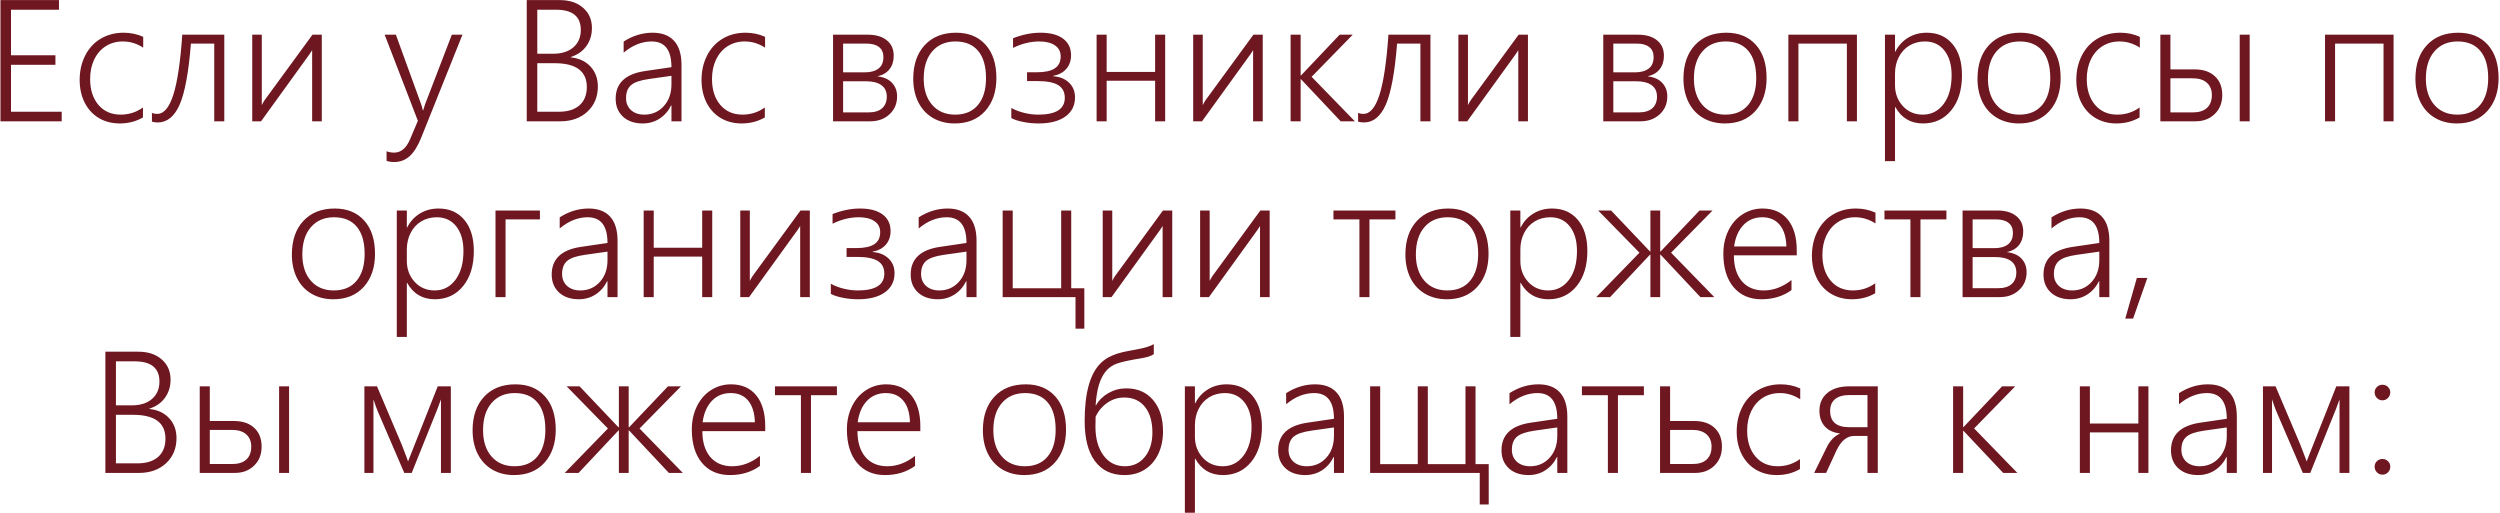 <?xml version="1.0" encoding="UTF-8"?> <svg xmlns="http://www.w3.org/2000/svg" width="1422" height="292" viewBox="0 0 1422 292" fill="none"><path d="M0.266 69V0.047H33.547V5.531H6.266V31.453H31.531V36.844H6.266V63.562H35.094V69H0.266ZM81.312 66.797C77.406 69.078 73 70.219 68.094 70.219C63.688 70.219 59.75 69.203 56.281 67.172C52.812 65.109 50.109 62.188 48.172 58.406C46.266 54.594 45.312 50.281 45.312 45.469C45.312 40.344 46.359 35.719 48.453 31.594C50.547 27.469 53.484 24.281 57.266 22.031C61.078 19.75 65.422 18.609 70.297 18.609C74.328 18.609 78.047 19.391 81.453 20.953V27.094C77.828 24.75 73.969 23.578 69.875 23.578C66.219 23.578 62.969 24.484 60.125 26.297C57.312 28.109 55.125 30.641 53.562 33.891C52.031 37.141 51.266 40.812 51.266 44.906C51.266 51 52.828 55.906 55.953 59.625C59.109 63.344 63.328 65.203 68.609 65.203C73.328 65.203 77.562 63.844 81.312 61.125V66.797ZM121.859 69V24.797H108.594C107.312 41.047 105.188 52.594 102.219 59.438C99.25 66.25 95.078 69.656 89.703 69.656C88.609 69.656 87.516 69.5 86.422 69.188V64.172C87.172 64.578 88.172 64.781 89.422 64.781C93.234 64.781 96.297 61.141 98.609 53.859C100.922 46.578 102.609 35.203 103.672 19.734H127.578V69H121.859ZM177.547 69V28.547L176.188 30.656L148.484 69H143.469V19.734H148.906V59.812C149.406 58.719 149.969 57.734 150.594 56.859L177.734 19.734H183.031V69H177.547ZM224.188 92.156C222.562 92.156 221.125 91.938 219.875 91.5V86.062C221.312 86.562 222.734 86.812 224.141 86.812C228.109 86.812 231.172 84.219 233.328 79.031L237.688 68.719L218.797 19.734H225.172L239.469 59.062C239.938 60.438 240.281 61.656 240.5 62.719H240.734L241.25 61.031L241.812 59.25L257 19.734H263.047L239.609 78.234C237.672 83.078 235.469 86.609 233 88.828C230.562 91.047 227.625 92.156 224.188 92.156ZM299.609 69V0.047H318.312C323.906 0.047 328.359 1.516 331.672 4.453C335.016 7.359 336.688 11.188 336.688 15.938C336.688 19.875 335.625 23.312 333.5 26.25C331.406 29.156 328.453 31.219 324.641 32.438V32.625C329.391 33.125 333.141 34.875 335.891 37.875C338.672 40.875 340.062 44.656 340.062 49.219C340.062 55.062 338.078 59.828 334.109 63.516C330.141 67.172 325 69 318.688 69H299.609ZM305.609 5.531V30.562H314.703C319.516 30.562 323.328 29.344 326.141 26.906C328.953 24.469 330.359 21.188 330.359 17.062C330.359 9.375 325.672 5.531 316.297 5.531H305.609ZM305.609 35.953V63.562H317.75C322.906 63.562 326.859 62.344 329.609 59.906C332.391 57.438 333.781 53.969 333.781 49.5C333.781 40.469 327.656 35.953 315.406 35.953H305.609ZM381.922 69V59.953H381.734C380.141 63.172 377.938 65.688 375.125 67.5C372.312 69.312 369.125 70.219 365.562 70.219C360.906 70.219 357.172 68.938 354.359 66.375C351.578 63.781 350.188 60.375 350.188 56.156C350.188 47.281 355.766 42.031 366.922 40.406L381.922 38.203C381.922 28.453 378.172 23.578 370.672 23.578C365.109 23.578 359.797 25.703 354.734 29.953V23.625C359.953 20.281 365.438 18.609 371.188 18.609C376.562 18.609 380.641 20.156 383.422 23.25C386.234 26.312 387.641 30.891 387.641 36.984V69H381.922ZM356.094 55.828C356.094 58.609 357.031 60.875 358.906 62.625C360.812 64.344 363.344 65.203 366.5 65.203C370.906 65.203 374.578 63.609 377.516 60.422C380.453 57.203 381.922 53.062 381.922 48V43.125L369.031 44.953C364.156 45.641 360.781 46.812 358.906 48.469C357.031 50.125 356.094 52.578 356.094 55.828ZM435.031 66.797C431.125 69.078 426.719 70.219 421.812 70.219C417.406 70.219 413.469 69.203 410 67.172C406.531 65.109 403.828 62.188 401.891 58.406C399.984 54.594 399.031 50.281 399.031 45.469C399.031 40.344 400.078 35.719 402.172 31.594C404.266 27.469 407.203 24.281 410.984 22.031C414.797 19.75 419.141 18.609 424.016 18.609C428.047 18.609 431.766 19.391 435.172 20.953V27.094C431.547 24.75 427.688 23.578 423.594 23.578C419.938 23.578 416.688 24.484 413.844 26.297C411.031 28.109 408.844 30.641 407.281 33.891C405.75 37.141 404.984 40.812 404.984 44.906C404.984 51 406.547 55.906 409.672 59.625C412.828 63.344 417.047 65.203 422.328 65.203C427.047 65.203 431.281 63.844 435.031 61.125V66.797ZM510.266 54.844C510.266 58.969 508.828 62.359 505.953 65.016C503.078 67.672 499.422 69 494.984 69H473.844V19.734H493.578C498.203 19.734 501.812 20.797 504.406 22.922C507.031 25.016 508.344 27.938 508.344 31.688C508.344 34.781 507.531 37.359 505.906 39.422C504.281 41.453 501.984 42.781 499.016 43.406C502.734 43.844 505.531 45.094 507.406 47.156C509.312 49.188 510.266 51.75 510.266 54.844ZM502.484 32.484C502.484 29.953 501.656 28.047 500 26.766C498.344 25.453 495.984 24.797 492.922 24.797H479.562V41.156H491.797C495.203 41.156 497.828 40.438 499.672 39C501.547 37.562 502.484 35.391 502.484 32.484ZM504.406 54.984C504.406 52.078 503.375 49.891 501.312 48.422C499.281 46.953 496.328 46.219 492.453 46.219H479.562V63.938H493.906C497.406 63.938 500.031 63.141 501.781 61.547C503.531 59.953 504.406 57.766 504.406 54.984ZM543.031 70.219C538.344 70.219 534.203 69.172 530.609 67.078C527.047 64.984 524.297 62.016 522.359 58.172C520.422 54.297 519.453 49.828 519.453 44.766C519.453 36.734 521.625 30.375 525.969 25.688C530.344 20.969 536.297 18.609 543.828 18.609C550.922 18.609 556.516 20.891 560.609 25.453C564.703 30.016 566.75 36.328 566.75 44.391C566.75 52.141 564.625 58.391 560.375 63.141C556.125 67.859 550.344 70.219 543.031 70.219ZM543.453 23.578C537.922 23.578 533.531 25.453 530.281 29.203C527.031 32.922 525.406 38.094 525.406 44.719C525.406 51 527.016 55.984 530.234 59.672C533.453 63.359 537.812 65.203 543.312 65.203C548.906 65.203 553.219 63.375 556.25 59.719C559.312 56.062 560.844 50.969 560.844 44.438C560.844 37.656 559.344 32.484 556.344 28.922C553.344 25.359 549.047 23.578 543.453 23.578ZM611.469 55.406C611.469 60.031 609.641 63.656 605.984 66.281C602.328 68.906 597.25 70.219 590.75 70.219C587.781 70.219 584.891 69.938 582.078 69.375C579.297 68.844 577.016 68.109 575.234 67.172V61.406C577.453 62.625 579.906 63.562 582.594 64.219C585.281 64.875 587.938 65.203 590.562 65.203C600.625 65.203 605.656 62.016 605.656 55.641C605.656 52.359 604.406 49.953 601.906 48.422C599.438 46.891 595.531 46.125 590.188 46.125H584.188V41.109H589.719C594.312 41.109 597.719 40.375 599.938 38.906C602.188 37.438 603.312 35.156 603.312 32.062C603.312 29.375 602.234 27.297 600.078 25.828C597.922 24.328 594.953 23.578 591.172 23.578C586.203 23.578 581.219 24.797 576.219 27.234V21.75C581.562 19.656 586.75 18.609 591.781 18.609C597.375 18.609 601.672 19.734 604.672 21.984C607.703 24.234 609.219 27.391 609.219 31.453C609.219 34.484 608.328 37.047 606.547 39.141C604.766 41.203 602.25 42.547 599 43.172V43.359C602.75 43.609 605.766 44.828 608.047 47.016C610.328 49.172 611.469 51.969 611.469 55.406ZM657.031 69V45.938H629.469V69H623.75V19.734H629.469V40.922H657.031V19.734H662.75V69H657.031ZM712.766 69V28.547L711.406 30.656L683.703 69H678.688V19.734H684.125V59.812C684.625 58.719 685.188 57.734 685.812 56.859L712.953 19.734H718.25V69H712.766ZM762.594 69L740 45.047H739.812V69H734.094V19.734H739.812V42.938H740L761.984 19.734H769.438L746.047 43.688L770.656 69H762.594ZM807.922 69V24.797H794.656C793.375 41.047 791.25 52.594 788.281 59.438C785.312 66.25 781.141 69.656 775.766 69.656C774.672 69.656 773.578 69.5 772.484 69.188V64.172C773.234 64.578 774.234 64.781 775.484 64.781C779.297 64.781 782.359 61.141 784.672 53.859C786.984 46.578 788.672 35.203 789.734 19.734H813.641V69H807.922ZM863.609 69V28.547L862.25 30.656L834.547 69H829.531V19.734H834.969V59.812C835.469 58.719 836.031 57.734 836.656 56.859L863.797 19.734H869.094V69H863.609ZM948.359 54.844C948.359 58.969 946.922 62.359 944.047 65.016C941.172 67.672 937.516 69 933.078 69H911.938V19.734H931.672C936.297 19.734 939.906 20.797 942.5 22.922C945.125 25.016 946.438 27.938 946.438 31.688C946.438 34.781 945.625 37.359 944 39.422C942.375 41.453 940.078 42.781 937.109 43.406C940.828 43.844 943.625 45.094 945.5 47.156C947.406 49.188 948.359 51.75 948.359 54.844ZM940.578 32.484C940.578 29.953 939.75 28.047 938.094 26.766C936.438 25.453 934.078 24.797 931.016 24.797H917.656V41.156H929.891C933.297 41.156 935.922 40.438 937.766 39C939.641 37.562 940.578 35.391 940.578 32.484ZM942.5 54.984C942.5 52.078 941.469 49.891 939.406 48.422C937.375 46.953 934.422 46.219 930.547 46.219H917.656V63.938H932C935.5 63.938 938.125 63.141 939.875 61.547C941.625 59.953 942.5 57.766 942.5 54.984ZM981.125 70.219C976.438 70.219 972.297 69.172 968.703 67.078C965.141 64.984 962.391 62.016 960.453 58.172C958.516 54.297 957.547 49.828 957.547 44.766C957.547 36.734 959.719 30.375 964.062 25.688C968.438 20.969 974.391 18.609 981.922 18.609C989.016 18.609 994.609 20.891 998.703 25.453C1002.8 30.016 1004.84 36.328 1004.84 44.391C1004.84 52.141 1002.72 58.391 998.469 63.141C994.219 67.859 988.438 70.219 981.125 70.219ZM981.547 23.578C976.016 23.578 971.625 25.453 968.375 29.203C965.125 32.922 963.5 38.094 963.5 44.719C963.5 51 965.109 55.984 968.328 59.672C971.547 63.359 975.906 65.203 981.406 65.203C987 65.203 991.312 63.375 994.344 59.719C997.406 56.062 998.938 50.969 998.938 44.438C998.938 37.656 997.438 32.484 994.438 28.922C991.438 25.359 987.141 23.578 981.547 23.578ZM1050.5 69V24.797H1022.94V69H1017.22V19.734H1056.22V69H1050.5ZM1077.88 60.891V91.641H1072.16V19.734H1077.88V29.391H1078.06C1079.75 26.016 1082.16 23.375 1085.28 21.469C1088.41 19.562 1091.95 18.609 1095.92 18.609C1102.11 18.609 1107 20.766 1110.59 25.078C1114.19 29.359 1115.98 35.25 1115.98 42.75C1115.98 51.062 1113.95 57.719 1109.89 62.719C1105.83 67.719 1100.47 70.219 1093.81 70.219C1086.78 70.219 1081.53 67.109 1078.06 60.891H1077.88ZM1077.88 48.422C1077.88 53.109 1079.36 57.078 1082.33 60.328C1085.3 63.578 1089.09 65.203 1093.72 65.203C1098.56 65.203 1102.5 63.188 1105.53 59.156C1108.56 55.125 1110.08 49.656 1110.08 42.75C1110.08 36.906 1108.72 32.25 1106 28.781C1103.28 25.312 1099.58 23.578 1094.89 23.578C1091.58 23.578 1088.61 24.375 1085.98 25.969C1083.39 27.562 1081.39 29.766 1079.98 32.578C1078.58 35.359 1077.88 38.484 1077.88 41.953V48.422ZM1148.38 70.219C1143.69 70.219 1139.55 69.172 1135.95 67.078C1132.39 64.984 1129.64 62.016 1127.7 58.172C1125.77 54.297 1124.8 49.828 1124.8 44.766C1124.8 36.734 1126.97 30.375 1131.31 25.688C1135.69 20.969 1141.64 18.609 1149.17 18.609C1156.27 18.609 1161.86 20.891 1165.95 25.453C1170.05 30.016 1172.09 36.328 1172.09 44.391C1172.09 52.141 1169.97 58.391 1165.72 63.141C1161.47 67.859 1155.69 70.219 1148.38 70.219ZM1148.8 23.578C1143.27 23.578 1138.88 25.453 1135.62 29.203C1132.38 32.922 1130.75 38.094 1130.75 44.719C1130.75 51 1132.36 55.984 1135.58 59.672C1138.8 63.359 1143.16 65.203 1148.66 65.203C1154.25 65.203 1158.56 63.375 1161.59 59.719C1164.66 56.062 1166.19 50.969 1166.19 44.438C1166.19 37.656 1164.69 32.484 1161.69 28.922C1158.69 25.359 1154.39 23.578 1148.8 23.578ZM1217 66.797C1213.09 69.078 1208.69 70.219 1203.78 70.219C1199.38 70.219 1195.44 69.203 1191.97 67.172C1188.5 65.109 1185.8 62.188 1183.86 58.406C1181.95 54.594 1181 50.281 1181 45.469C1181 40.344 1182.05 35.719 1184.14 31.594C1186.23 27.469 1189.17 24.281 1192.95 22.031C1196.77 19.75 1201.11 18.609 1205.98 18.609C1210.02 18.609 1213.73 19.391 1217.14 20.953V27.094C1213.52 24.75 1209.66 23.578 1205.56 23.578C1201.91 23.578 1198.66 24.484 1195.81 26.297C1193 28.109 1190.81 30.641 1189.25 33.891C1187.72 37.141 1186.95 40.812 1186.95 44.906C1186.95 51 1188.52 55.906 1191.64 59.625C1194.8 63.344 1199.02 65.203 1204.3 65.203C1209.02 65.203 1213.25 63.844 1217 61.125V66.797ZM1273.95 69V19.734H1279.62V69H1273.95ZM1264.02 54.047C1264.02 58.516 1262.58 62.125 1259.7 64.875C1256.86 67.625 1253.22 69 1248.78 69H1228.81V19.734H1234.53V39.469H1248.31C1253.19 39.469 1257.02 40.766 1259.8 43.359C1262.61 45.953 1264.02 49.516 1264.02 54.047ZM1258.11 54.047C1258.11 51.078 1257.16 48.75 1255.25 47.062C1253.38 45.375 1250.67 44.531 1247.14 44.531H1234.53V63.938H1247.23C1250.77 63.938 1253.45 63.094 1255.3 61.406C1257.17 59.688 1258.11 57.234 1258.11 54.047ZM1355.75 69V24.797H1328.19V69H1322.47V19.734H1361.47V69H1355.75ZM1397.47 70.219C1392.78 70.219 1388.64 69.172 1385.05 67.078C1381.48 64.984 1378.73 62.016 1376.8 58.172C1374.86 54.297 1373.89 49.828 1373.89 44.766C1373.89 36.734 1376.06 30.375 1380.41 25.688C1384.78 20.969 1390.73 18.609 1398.27 18.609C1405.36 18.609 1410.95 20.891 1415.05 25.453C1419.14 30.016 1421.19 36.328 1421.19 44.391C1421.19 52.141 1419.06 58.391 1414.81 63.141C1410.56 67.859 1404.78 70.219 1397.47 70.219ZM1397.89 23.578C1392.36 23.578 1387.97 25.453 1384.72 29.203C1381.47 32.922 1379.84 38.094 1379.84 44.719C1379.84 51 1381.45 55.984 1384.67 59.672C1387.89 63.359 1392.25 65.203 1397.75 65.203C1403.34 65.203 1407.66 63.375 1410.69 59.719C1413.75 56.062 1415.28 50.969 1415.28 44.438C1415.28 37.656 1413.78 32.484 1410.78 28.922C1407.78 25.359 1403.48 23.578 1397.89 23.578ZM189.594 170.219C184.906 170.219 180.766 169.172 177.172 167.078C173.609 164.984 170.859 162.016 168.922 158.172C166.984 154.297 166.016 149.828 166.016 144.766C166.016 136.734 168.188 130.375 172.531 125.688C176.906 120.969 182.859 118.609 190.391 118.609C197.484 118.609 203.078 120.891 207.172 125.453C211.266 130.016 213.312 136.328 213.312 144.391C213.312 152.141 211.188 158.391 206.938 163.141C202.688 167.859 196.906 170.219 189.594 170.219ZM190.016 123.578C184.484 123.578 180.094 125.453 176.844 129.203C173.594 132.922 171.969 138.094 171.969 144.719C171.969 151 173.578 155.984 176.797 159.672C180.016 163.359 184.375 165.203 189.875 165.203C195.469 165.203 199.781 163.375 202.812 159.719C205.875 156.062 207.406 150.969 207.406 144.438C207.406 137.656 205.906 132.484 202.906 128.922C199.906 125.359 195.609 123.578 190.016 123.578ZM231.406 160.891V191.641H225.688V119.734H231.406V129.391H231.594C233.281 126.016 235.688 123.375 238.812 121.469C241.938 119.562 245.484 118.609 249.453 118.609C255.641 118.609 260.531 120.766 264.125 125.078C267.719 129.359 269.516 135.25 269.516 142.75C269.516 151.062 267.484 157.719 263.422 162.719C259.359 167.719 254 170.219 247.344 170.219C240.312 170.219 235.062 167.109 231.594 160.891H231.406ZM231.406 148.422C231.406 153.109 232.891 157.078 235.859 160.328C238.828 163.578 242.625 165.203 247.25 165.203C252.094 165.203 256.031 163.188 259.062 159.156C262.094 155.125 263.609 149.656 263.609 142.75C263.609 136.906 262.25 132.25 259.531 128.781C256.812 125.312 253.109 123.578 248.422 123.578C245.109 123.578 242.141 124.375 239.516 125.969C236.922 127.562 234.922 129.766 233.516 132.578C232.109 135.359 231.406 138.484 231.406 141.953V148.422ZM287.562 124.797V169H281.844V119.734H307.109V124.797H287.562ZM345.547 169V159.953H345.359C343.766 163.172 341.562 165.688 338.75 167.5C335.938 169.312 332.75 170.219 329.188 170.219C324.531 170.219 320.797 168.938 317.984 166.375C315.203 163.781 313.812 160.375 313.812 156.156C313.812 147.281 319.391 142.031 330.547 140.406L345.547 138.203C345.547 128.453 341.797 123.578 334.297 123.578C328.734 123.578 323.422 125.703 318.359 129.953V123.625C323.578 120.281 329.062 118.609 334.812 118.609C340.188 118.609 344.266 120.156 347.047 123.25C349.859 126.312 351.266 130.891 351.266 136.984V169H345.547ZM319.719 155.828C319.719 158.609 320.656 160.875 322.531 162.625C324.438 164.344 326.969 165.203 330.125 165.203C334.531 165.203 338.203 163.609 341.141 160.422C344.078 157.203 345.547 153.062 345.547 148V143.125L332.656 144.953C327.781 145.641 324.406 146.812 322.531 148.469C320.656 150.125 319.719 152.578 319.719 155.828ZM399.406 169V145.938H371.844V169H366.125V119.734H371.844V140.922H399.406V119.734H405.125V169H399.406ZM455.141 169V128.547L453.781 130.656L426.078 169H421.062V119.734H426.5V159.812C427 158.719 427.562 157.734 428.188 156.859L455.328 119.734H460.625V169H455.141ZM508.812 155.406C508.812 160.031 506.984 163.656 503.328 166.281C499.672 168.906 494.594 170.219 488.094 170.219C485.125 170.219 482.234 169.938 479.422 169.375C476.641 168.844 474.359 168.109 472.578 167.172V161.406C474.797 162.625 477.25 163.562 479.938 164.219C482.625 164.875 485.281 165.203 487.906 165.203C497.969 165.203 503 162.016 503 155.641C503 152.359 501.75 149.953 499.25 148.422C496.781 146.891 492.875 146.125 487.531 146.125H481.531V141.109H487.062C491.656 141.109 495.062 140.375 497.281 138.906C499.531 137.438 500.656 135.156 500.656 132.062C500.656 129.375 499.578 127.297 497.422 125.828C495.266 124.328 492.297 123.578 488.516 123.578C483.547 123.578 478.562 124.797 473.562 127.234V121.75C478.906 119.656 484.094 118.609 489.125 118.609C494.719 118.609 499.016 119.734 502.016 121.984C505.047 124.234 506.562 127.391 506.562 131.453C506.562 134.484 505.672 137.047 503.891 139.141C502.109 141.203 499.594 142.547 496.344 143.172V143.359C500.094 143.609 503.109 144.828 505.391 147.016C507.672 149.172 508.812 151.969 508.812 155.406ZM549.734 169V159.953H549.547C547.953 163.172 545.75 165.688 542.938 167.5C540.125 169.312 536.938 170.219 533.375 170.219C528.719 170.219 524.984 168.938 522.172 166.375C519.391 163.781 518 160.375 518 156.156C518 147.281 523.578 142.031 534.734 140.406L549.734 138.203C549.734 128.453 545.984 123.578 538.484 123.578C532.922 123.578 527.609 125.703 522.547 129.953V123.625C527.766 120.281 533.25 118.609 539 118.609C544.375 118.609 548.453 120.156 551.234 123.25C554.047 126.312 555.453 130.891 555.453 136.984V169H549.734ZM523.906 155.828C523.906 158.609 524.844 160.875 526.719 162.625C528.625 164.344 531.156 165.203 534.312 165.203C538.719 165.203 542.391 163.609 545.328 160.422C548.266 157.203 549.734 153.062 549.734 148V143.125L536.844 144.953C531.969 145.641 528.594 146.812 526.719 148.469C524.844 150.125 523.906 152.578 523.906 155.828ZM611.75 186.953V169H570.312V119.734H576.031V163.984H603.594V119.734H609.312V163.984H616.766V186.953H611.75ZM661.297 169V128.547L659.938 130.656L632.234 169H627.219V119.734H632.656V159.812C633.156 158.719 633.719 157.734 634.344 156.859L661.484 119.734H666.781V169H661.297ZM716.703 169V128.547L715.344 130.656L687.641 169H682.625V119.734H688.062V159.812C688.562 158.719 689.125 157.734 689.75 156.859L716.891 119.734H722.188V169H716.703ZM778.953 124.797V169H773.234V124.797H758.469V119.734H793.719V124.797H778.953ZM822.969 170.219C818.281 170.219 814.141 169.172 810.547 167.078C806.984 164.984 804.234 162.016 802.297 158.172C800.359 154.297 799.391 149.828 799.391 144.766C799.391 136.734 801.562 130.375 805.906 125.688C810.281 120.969 816.234 118.609 823.766 118.609C830.859 118.609 836.453 120.891 840.547 125.453C844.641 130.016 846.688 136.328 846.688 144.391C846.688 152.141 844.562 158.391 840.312 163.141C836.062 167.859 830.281 170.219 822.969 170.219ZM823.391 123.578C817.859 123.578 813.469 125.453 810.219 129.203C806.969 132.922 805.344 138.094 805.344 144.719C805.344 151 806.953 155.984 810.172 159.672C813.391 163.359 817.75 165.203 823.25 165.203C828.844 165.203 833.156 163.375 836.188 159.719C839.25 156.062 840.781 150.969 840.781 144.438C840.781 137.656 839.281 132.484 836.281 128.922C833.281 125.359 828.984 123.578 823.391 123.578ZM864.781 160.891V191.641H859.062V119.734H864.781V129.391H864.969C866.656 126.016 869.062 123.375 872.188 121.469C875.312 119.562 878.859 118.609 882.828 118.609C889.016 118.609 893.906 120.766 897.5 125.078C901.094 129.359 902.891 135.25 902.891 142.75C902.891 151.062 900.859 157.719 896.797 162.719C892.734 167.719 887.375 170.219 880.719 170.219C873.688 170.219 868.438 167.109 864.969 160.891H864.781ZM864.781 148.422C864.781 153.109 866.266 157.078 869.234 160.328C872.203 163.578 876 165.203 880.625 165.203C885.469 165.203 889.406 163.188 892.438 159.156C895.469 155.125 896.984 149.656 896.984 142.75C896.984 136.906 895.625 132.25 892.906 128.781C890.188 125.312 886.484 123.578 881.797 123.578C878.484 123.578 875.516 124.375 872.891 125.969C870.297 127.562 868.297 129.766 866.891 132.578C865.484 135.359 864.781 138.484 864.781 141.953V148.422ZM967.203 169L944.516 144.812H944.328V169H938.75V144.812H938.562L915.828 169H907.953L932.516 143.734L909.031 119.734H916.391L938.562 143.078H938.75V119.734H944.328V143.078H944.516L966.688 119.734H974.094L950.516 143.734L975.125 169H967.203ZM986.234 145.234C986.234 151.422 987.719 156.297 990.688 159.859C993.688 163.422 997.859 165.203 1003.2 165.203C1008.77 165.203 1014.03 163.234 1019 159.297V165.016C1014.22 168.484 1008.52 170.219 1001.89 170.219C995.172 170.219 989.875 167.906 986 163.281C982.156 158.625 980.234 152.297 980.234 144.297C980.234 139.484 981.188 135.109 983.094 131.172C985.031 127.203 987.703 124.125 991.109 121.938C994.547 119.719 998.344 118.609 1002.5 118.609C1008.69 118.609 1013.48 120.703 1016.89 124.891C1020.3 129.078 1022 134.938 1022 142.469V145.234H986.234ZM1016.09 140.172C1015.97 134.922 1014.72 130.844 1012.34 127.938C1009.97 125.031 1006.64 123.578 1002.36 123.578C998.016 123.578 994.438 125.062 991.625 128.031C988.812 131 987.062 135.047 986.375 140.172H1016.09ZM1066.62 166.797C1062.72 169.078 1058.31 170.219 1053.41 170.219C1049 170.219 1045.06 169.203 1041.59 167.172C1038.12 165.109 1035.42 162.188 1033.48 158.406C1031.58 154.594 1030.62 150.281 1030.62 145.469C1030.62 140.344 1031.67 135.719 1033.77 131.594C1035.86 127.469 1038.8 124.281 1042.58 122.031C1046.39 119.75 1050.73 118.609 1055.61 118.609C1059.64 118.609 1063.36 119.391 1066.77 120.953V127.094C1063.14 124.75 1059.28 123.578 1055.19 123.578C1051.53 123.578 1048.28 124.484 1045.44 126.297C1042.62 128.109 1040.44 130.641 1038.88 133.891C1037.34 137.141 1036.58 140.812 1036.58 144.906C1036.58 151 1038.14 155.906 1041.27 159.625C1044.42 163.344 1048.64 165.203 1053.92 165.203C1058.64 165.203 1062.88 163.844 1066.62 161.125V166.797ZM1092.36 124.797V169H1086.64V124.797H1071.88V119.734H1107.12V124.797H1092.36ZM1152.73 154.844C1152.73 158.969 1151.3 162.359 1148.42 165.016C1145.55 167.672 1141.89 169 1137.45 169H1116.31V119.734H1136.05C1140.67 119.734 1144.28 120.797 1146.88 122.922C1149.5 125.016 1150.81 127.938 1150.81 131.688C1150.81 134.781 1150 137.359 1148.38 139.422C1146.75 141.453 1144.45 142.781 1141.48 143.406C1145.2 143.844 1148 145.094 1149.88 147.156C1151.78 149.188 1152.73 151.75 1152.73 154.844ZM1144.95 132.484C1144.95 129.953 1144.12 128.047 1142.47 126.766C1140.81 125.453 1138.45 124.797 1135.39 124.797H1122.03V141.156H1134.27C1137.67 141.156 1140.3 140.438 1142.14 139C1144.02 137.562 1144.95 135.391 1144.95 132.484ZM1146.88 154.984C1146.88 152.078 1145.84 149.891 1143.78 148.422C1141.75 146.953 1138.8 146.219 1134.92 146.219H1122.03V163.938H1136.38C1139.88 163.938 1142.5 163.141 1144.25 161.547C1146 159.953 1146.88 157.766 1146.88 154.984ZM1194.08 169V159.953H1193.89C1192.3 163.172 1190.09 165.688 1187.28 167.5C1184.47 169.312 1181.28 170.219 1177.72 170.219C1173.06 170.219 1169.33 168.938 1166.52 166.375C1163.73 163.781 1162.34 160.375 1162.34 156.156C1162.34 147.281 1167.92 142.031 1179.08 140.406L1194.08 138.203C1194.08 128.453 1190.33 123.578 1182.83 123.578C1177.27 123.578 1171.95 125.703 1166.89 129.953V123.625C1172.11 120.281 1177.59 118.609 1183.34 118.609C1188.72 118.609 1192.8 120.156 1195.58 123.25C1198.39 126.312 1199.8 130.891 1199.8 136.984V169H1194.08ZM1168.25 155.828C1168.25 158.609 1169.19 160.875 1171.06 162.625C1172.97 164.344 1175.5 165.203 1178.66 165.203C1183.06 165.203 1186.73 163.609 1189.67 160.422C1192.61 157.203 1194.08 153.062 1194.08 148V143.125L1181.19 144.953C1176.31 145.641 1172.94 146.812 1171.06 148.469C1169.19 150.125 1168.25 152.578 1168.25 155.828ZM1213.3 181.234H1208.84L1215.45 158.078H1221.41L1213.3 181.234ZM59.938 269V200.047H78.641C84.234 200.047 88.688 201.516 92 204.453C95.344 207.359 97.016 211.188 97.016 215.938C97.016 219.875 95.953 223.312 93.828 226.25C91.734 229.156 88.781 231.219 84.969 232.438V232.625C89.719 233.125 93.469 234.875 96.219 237.875C99 240.875 100.391 244.656 100.391 249.219C100.391 255.062 98.406 259.828 94.438 263.516C90.469 267.172 85.328 269 79.016 269H59.938ZM65.938 205.531V230.562H75.031C79.844 230.562 83.656 229.344 86.469 226.906C89.281 224.469 90.688 221.188 90.688 217.062C90.688 209.375 86 205.531 76.625 205.531H65.938ZM65.938 235.953V263.562H78.078C83.234 263.562 87.188 262.344 89.938 259.906C92.719 257.438 94.109 253.969 94.109 249.5C94.109 240.469 87.984 235.953 75.734 235.953H65.938ZM158.75 269V219.734H164.422V269H158.75ZM148.812 254.047C148.812 258.516 147.375 262.125 144.5 264.875C141.656 267.625 138.016 269 133.578 269H113.609V219.734H119.328V239.469H133.109C137.984 239.469 141.812 240.766 144.594 243.359C147.406 245.953 148.812 249.516 148.812 254.047ZM142.906 254.047C142.906 251.078 141.953 248.75 140.047 247.062C138.172 245.375 135.469 244.531 131.938 244.531H119.328V263.938H132.031C135.562 263.938 138.25 263.094 140.094 261.406C141.969 259.688 142.906 257.234 142.906 254.047ZM250.812 269V227.188C250.375 228.531 249.719 230.312 248.844 232.531C248 234.75 243.109 246.906 234.172 269H229.953L215.844 236.234C215.25 234.922 214.547 233.188 213.734 231.031C212.953 228.844 212.516 227.562 212.422 227.188V269H207.266V219.734H214.438L228.594 253.109C229.906 256.484 230.875 259.031 231.5 260.75L232.109 262.484L232.672 260.984L248.984 219.734H256.438V269H250.812ZM292.391 270.219C287.703 270.219 283.562 269.172 279.969 267.078C276.406 264.984 273.656 262.016 271.719 258.172C269.781 254.297 268.812 249.828 268.812 244.766C268.812 236.734 270.984 230.375 275.328 225.688C279.703 220.969 285.656 218.609 293.188 218.609C300.281 218.609 305.875 220.891 309.969 225.453C314.062 230.016 316.109 236.328 316.109 244.391C316.109 252.141 313.984 258.391 309.734 263.141C305.484 267.859 299.703 270.219 292.391 270.219ZM292.812 223.578C287.281 223.578 282.891 225.453 279.641 229.203C276.391 232.922 274.766 238.094 274.766 244.719C274.766 251 276.375 255.984 279.594 259.672C282.812 263.359 287.172 265.203 292.672 265.203C298.266 265.203 302.578 263.375 305.609 259.719C308.672 256.062 310.203 250.969 310.203 244.438C310.203 237.656 308.703 232.484 305.703 228.922C302.703 225.359 298.406 223.578 292.812 223.578ZM380.469 269L357.781 244.812H357.594V269H352.016V244.812H351.828L329.094 269H321.219L345.781 243.734L322.297 219.734H329.656L351.828 243.078H352.016V219.734H357.594V243.078H357.781L379.953 219.734H387.359L363.781 243.734L388.391 269H380.469ZM399.5 245.234C399.5 251.422 400.984 256.297 403.953 259.859C406.953 263.422 411.125 265.203 416.469 265.203C422.031 265.203 427.297 263.234 432.266 259.297V265.016C427.484 268.484 421.781 270.219 415.156 270.219C408.438 270.219 403.141 267.906 399.266 263.281C395.422 258.625 393.5 252.297 393.5 244.297C393.5 239.484 394.453 235.109 396.359 231.172C398.297 227.203 400.969 224.125 404.375 221.938C407.812 219.719 411.609 218.609 415.766 218.609C421.953 218.609 426.75 220.703 430.156 224.891C433.562 229.078 435.266 234.938 435.266 242.469V245.234H399.5ZM429.359 240.172C429.234 234.922 427.984 230.844 425.609 227.938C423.234 225.031 419.906 223.578 415.625 223.578C411.281 223.578 407.703 225.062 404.891 228.031C402.078 231 400.328 235.047 399.641 240.172H429.359ZM461.281 224.797V269H455.562V224.797H440.797V219.734H476.047V224.797H461.281ZM487.719 245.234C487.719 251.422 489.203 256.297 492.172 259.859C495.172 263.422 499.344 265.203 504.688 265.203C510.25 265.203 515.516 263.234 520.484 259.297V265.016C515.703 268.484 510 270.219 503.375 270.219C496.656 270.219 491.359 267.906 487.484 263.281C483.641 258.625 481.719 252.297 481.719 244.297C481.719 239.484 482.672 235.109 484.578 231.172C486.516 227.203 489.188 224.125 492.594 221.938C496.031 219.719 499.828 218.609 503.984 218.609C510.172 218.609 514.969 220.703 518.375 224.891C521.781 229.078 523.484 234.938 523.484 242.469V245.234H487.719ZM517.578 240.172C517.453 234.922 516.203 230.844 513.828 227.938C511.453 225.031 508.125 223.578 503.844 223.578C499.5 223.578 495.922 225.062 493.109 228.031C490.297 231 488.547 235.047 487.859 240.172H517.578ZM582.641 270.219C577.953 270.219 573.812 269.172 570.219 267.078C566.656 264.984 563.906 262.016 561.969 258.172C560.031 254.297 559.062 249.828 559.062 244.766C559.062 236.734 561.234 230.375 565.578 225.688C569.953 220.969 575.906 218.609 583.438 218.609C590.531 218.609 596.125 220.891 600.219 225.453C604.312 230.016 606.359 236.328 606.359 244.391C606.359 252.141 604.234 258.391 599.984 263.141C595.734 267.859 589.953 270.219 582.641 270.219ZM583.062 223.578C577.531 223.578 573.141 225.453 569.891 229.203C566.641 232.922 565.016 238.094 565.016 244.719C565.016 251 566.625 255.984 569.844 259.672C573.062 263.359 577.422 265.203 582.922 265.203C588.516 265.203 592.828 263.375 595.859 259.719C598.922 256.062 600.453 250.969 600.453 244.438C600.453 237.656 598.953 232.484 595.953 228.922C592.953 225.359 588.656 223.578 583.062 223.578ZM661.531 245.375C661.531 250.094 660.641 254.359 658.859 258.172C657.078 261.953 654.531 264.906 651.219 267.031C647.938 269.156 644.047 270.219 639.547 270.219C632.328 270.219 626.75 267.578 622.812 262.297C618.906 257.016 616.953 249.406 616.953 239.469C616.953 223.344 620.062 212.312 626.281 206.375C627.625 205.094 629.078 204.031 630.641 203.188C632.234 202.344 633.938 201.641 635.75 201.078C637.594 200.516 639.547 200.047 641.609 199.672C643.672 199.266 645.875 198.844 648.219 198.406C651.594 197.781 654.281 196.891 656.281 195.734V201.453C654.875 202.422 652.656 203.172 649.625 203.703C642.781 204.797 638.016 205.828 635.328 206.797C632.641 207.766 630.469 209.297 628.812 211.391C627.188 213.453 625.906 216.062 624.969 219.219C624.062 222.375 623.469 226.156 623.188 230.562H623.375C625.094 227.594 627.484 225.25 630.547 223.531C633.641 221.781 637.016 220.906 640.672 220.906C647.078 220.906 652.156 223.125 655.906 227.562C659.656 232 661.531 237.938 661.531 245.375ZM655.484 246.031C655.484 239.812 654.062 234.938 651.219 231.406C648.406 227.875 644.484 226.109 639.453 226.109C635.984 226.109 632.797 227.094 629.891 229.062C627.016 231.031 624.781 233.656 623.188 236.938L623.094 242.656C623.094 249.438 624.609 254.891 627.641 259.016C630.672 263.141 634.734 265.203 639.828 265.203C644.516 265.203 648.297 263.438 651.172 259.906C654.047 256.344 655.484 251.719 655.484 246.031ZM679.672 260.891V291.641H673.953V219.734H679.672V229.391H679.859C681.547 226.016 683.953 223.375 687.078 221.469C690.203 219.562 693.75 218.609 697.719 218.609C703.906 218.609 708.797 220.766 712.391 225.078C715.984 229.359 717.781 235.25 717.781 242.75C717.781 251.062 715.75 257.719 711.688 262.719C707.625 267.719 702.266 270.219 695.609 270.219C688.578 270.219 683.328 267.109 679.859 260.891H679.672ZM679.672 248.422C679.672 253.109 681.156 257.078 684.125 260.328C687.094 263.578 690.891 265.203 695.516 265.203C700.359 265.203 704.297 263.188 707.328 259.156C710.359 255.125 711.875 249.656 711.875 242.75C711.875 236.906 710.516 232.25 707.797 228.781C705.078 225.312 701.375 223.578 696.688 223.578C693.375 223.578 690.406 224.375 687.781 225.969C685.188 227.562 683.188 229.766 681.781 232.578C680.375 235.359 679.672 238.484 679.672 241.953V248.422ZM758.75 269V259.953H758.562C756.969 263.172 754.766 265.688 751.953 267.5C749.141 269.312 745.953 270.219 742.391 270.219C737.734 270.219 734 268.938 731.188 266.375C728.406 263.781 727.016 260.375 727.016 256.156C727.016 247.281 732.594 242.031 743.75 240.406L758.75 238.203C758.75 228.453 755 223.578 747.5 223.578C741.938 223.578 736.625 225.703 731.562 229.953V223.625C736.781 220.281 742.266 218.609 748.016 218.609C753.391 218.609 757.469 220.156 760.25 223.25C763.062 226.312 764.469 230.891 764.469 236.984V269H758.75ZM732.922 255.828C732.922 258.609 733.859 260.875 735.734 262.625C737.641 264.344 740.172 265.203 743.328 265.203C747.734 265.203 751.406 263.609 754.344 260.422C757.281 257.203 758.75 253.062 758.75 248V243.125L745.859 244.953C740.984 245.641 737.609 246.812 735.734 248.469C733.859 250.125 732.922 252.578 732.922 255.828ZM841.672 286.953V269H779.328V219.734H785.047V263.984H806.422V219.734H812.141V263.984H833.562V219.734H839.281V263.984H846.781V286.953H841.672ZM885.781 269V259.953H885.594C884 263.172 881.797 265.688 878.984 267.5C876.172 269.312 872.984 270.219 869.422 270.219C864.766 270.219 861.031 268.938 858.219 266.375C855.438 263.781 854.047 260.375 854.047 256.156C854.047 247.281 859.625 242.031 870.781 240.406L885.781 238.203C885.781 228.453 882.031 223.578 874.531 223.578C868.969 223.578 863.656 225.703 858.594 229.953V223.625C863.812 220.281 869.297 218.609 875.047 218.609C880.422 218.609 884.5 220.156 887.281 223.25C890.094 226.312 891.5 230.891 891.5 236.984V269H885.781ZM859.953 255.828C859.953 258.609 860.891 260.875 862.766 262.625C864.672 264.344 867.203 265.203 870.359 265.203C874.766 265.203 878.438 263.609 881.375 260.422C884.312 257.203 885.781 253.062 885.781 248V243.125L872.891 244.953C868.016 245.641 864.641 246.812 862.766 248.469C860.891 250.125 859.953 252.578 859.953 255.828ZM920.281 224.797V269H914.562V224.797H899.797V219.734H935.047V224.797H920.281ZM979.438 254.047C979.438 258.516 978 262.125 975.125 264.875C972.281 267.625 968.641 269 964.203 269H944.234V219.734H949.953V239.469H963.734C968.609 239.469 972.438 240.766 975.219 243.359C978.031 245.953 979.438 249.516 979.438 254.047ZM973.531 254.047C973.531 251.078 972.578 248.75 970.672 247.062C968.797 245.375 966.094 244.531 962.562 244.531H949.953V263.938H962.656C966.188 263.938 968.875 263.094 970.719 261.406C972.594 259.688 973.531 257.234 973.531 254.047ZM1023.83 266.797C1019.92 269.078 1015.52 270.219 1010.61 270.219C1006.2 270.219 1002.27 269.203 998.797 267.172C995.328 265.109 992.625 262.188 990.688 258.406C988.781 254.594 987.828 250.281 987.828 245.469C987.828 240.344 988.875 235.719 990.969 231.594C993.062 227.469 996 224.281 999.781 222.031C1003.59 219.75 1007.94 218.609 1012.81 218.609C1016.84 218.609 1020.56 219.391 1023.97 220.953V227.094C1020.34 224.75 1016.48 223.578 1012.39 223.578C1008.73 223.578 1005.48 224.484 1002.64 226.297C999.828 228.109 997.641 230.641 996.078 233.891C994.547 237.141 993.781 240.812 993.781 244.906C993.781 251 995.344 255.906 998.469 259.625C1001.62 263.344 1005.84 265.203 1011.12 265.203C1015.84 265.203 1020.08 263.844 1023.83 261.125V266.797ZM1062.22 269V247.953H1054.67C1050.55 247.953 1047.17 250.734 1044.55 256.297L1038.69 269H1031.89L1038.88 254.75C1040.81 250.688 1043.42 247.969 1046.7 246.594C1042.77 246.094 1039.81 244.703 1037.84 242.422C1035.88 240.141 1034.89 237.219 1034.89 233.656C1034.89 229.375 1036.41 225.984 1039.44 223.484C1042.47 220.984 1046.62 219.734 1051.91 219.734H1068.08V269H1062.22ZM1062.22 224.703H1052.09C1048.41 224.703 1045.62 225.484 1043.75 227.047C1041.91 228.609 1040.98 230.828 1040.98 233.703C1040.98 239.891 1044.59 242.984 1051.81 242.984H1062.22V224.703ZM1139.42 269L1116.83 245.047H1116.64V269H1110.92V219.734H1116.64V242.938H1116.83L1138.81 219.734H1146.27L1122.88 243.688L1147.48 269H1139.42ZM1216.3 269V245.938H1188.73V269H1183.02V219.734H1188.73V240.922H1216.3V219.734H1222.02V269H1216.3ZM1266.59 269V259.953H1266.41C1264.81 263.172 1262.61 265.688 1259.8 267.5C1256.98 269.312 1253.8 270.219 1250.23 270.219C1245.58 270.219 1241.84 268.938 1239.03 266.375C1236.25 263.781 1234.86 260.375 1234.86 256.156C1234.86 247.281 1240.44 242.031 1251.59 240.406L1266.59 238.203C1266.59 228.453 1262.84 223.578 1255.34 223.578C1249.78 223.578 1244.47 225.703 1239.41 229.953V223.625C1244.62 220.281 1250.11 218.609 1255.86 218.609C1261.23 218.609 1265.31 220.156 1268.09 223.25C1270.91 226.312 1272.31 230.891 1272.31 236.984V269H1266.59ZM1240.77 255.828C1240.77 258.609 1241.7 260.875 1243.58 262.625C1245.48 264.344 1248.02 265.203 1251.17 265.203C1255.58 265.203 1259.25 263.609 1262.19 260.422C1265.12 257.203 1266.59 253.062 1266.59 248V243.125L1253.7 244.953C1248.83 245.641 1245.45 246.812 1243.58 248.469C1241.7 250.125 1240.77 252.578 1240.77 255.828ZM1330.72 269V227.188C1330.28 228.531 1329.62 230.312 1328.75 232.531C1327.91 234.75 1323.02 246.906 1314.08 269H1309.86L1295.75 236.234C1295.16 234.922 1294.45 233.188 1293.64 231.031C1292.86 228.844 1292.42 227.562 1292.33 227.188V269H1287.17V219.734H1294.34L1308.5 253.109C1309.81 256.484 1310.78 259.031 1311.41 260.75L1312.02 262.484L1312.58 260.984L1328.89 219.734H1336.34V269H1330.72ZM1355.14 227.703C1353.92 227.703 1352.88 227.266 1352 226.391C1351.12 225.484 1350.69 224.422 1350.69 223.203C1350.69 222.047 1351.11 221.031 1351.95 220.156C1352.8 219.281 1353.86 218.844 1355.14 218.844C1356.36 218.844 1357.41 219.266 1358.28 220.109C1359.16 220.953 1359.59 221.984 1359.59 223.203C1359.59 224.391 1359.16 225.438 1358.28 226.344C1357.41 227.25 1356.36 227.703 1355.14 227.703ZM1355.14 269.984C1353.89 269.984 1352.83 269.531 1351.95 268.625C1351.11 267.688 1350.69 266.641 1350.69 265.484C1350.69 264.234 1351.11 263.188 1351.95 262.344C1352.8 261.5 1353.86 261.078 1355.14 261.078C1356.39 261.078 1357.44 261.5 1358.28 262.344C1359.16 263.188 1359.59 264.234 1359.59 265.484C1359.59 266.734 1359.16 267.797 1358.28 268.672C1357.44 269.547 1356.39 269.984 1355.14 269.984Z" fill="#6E1720"></path></svg> 